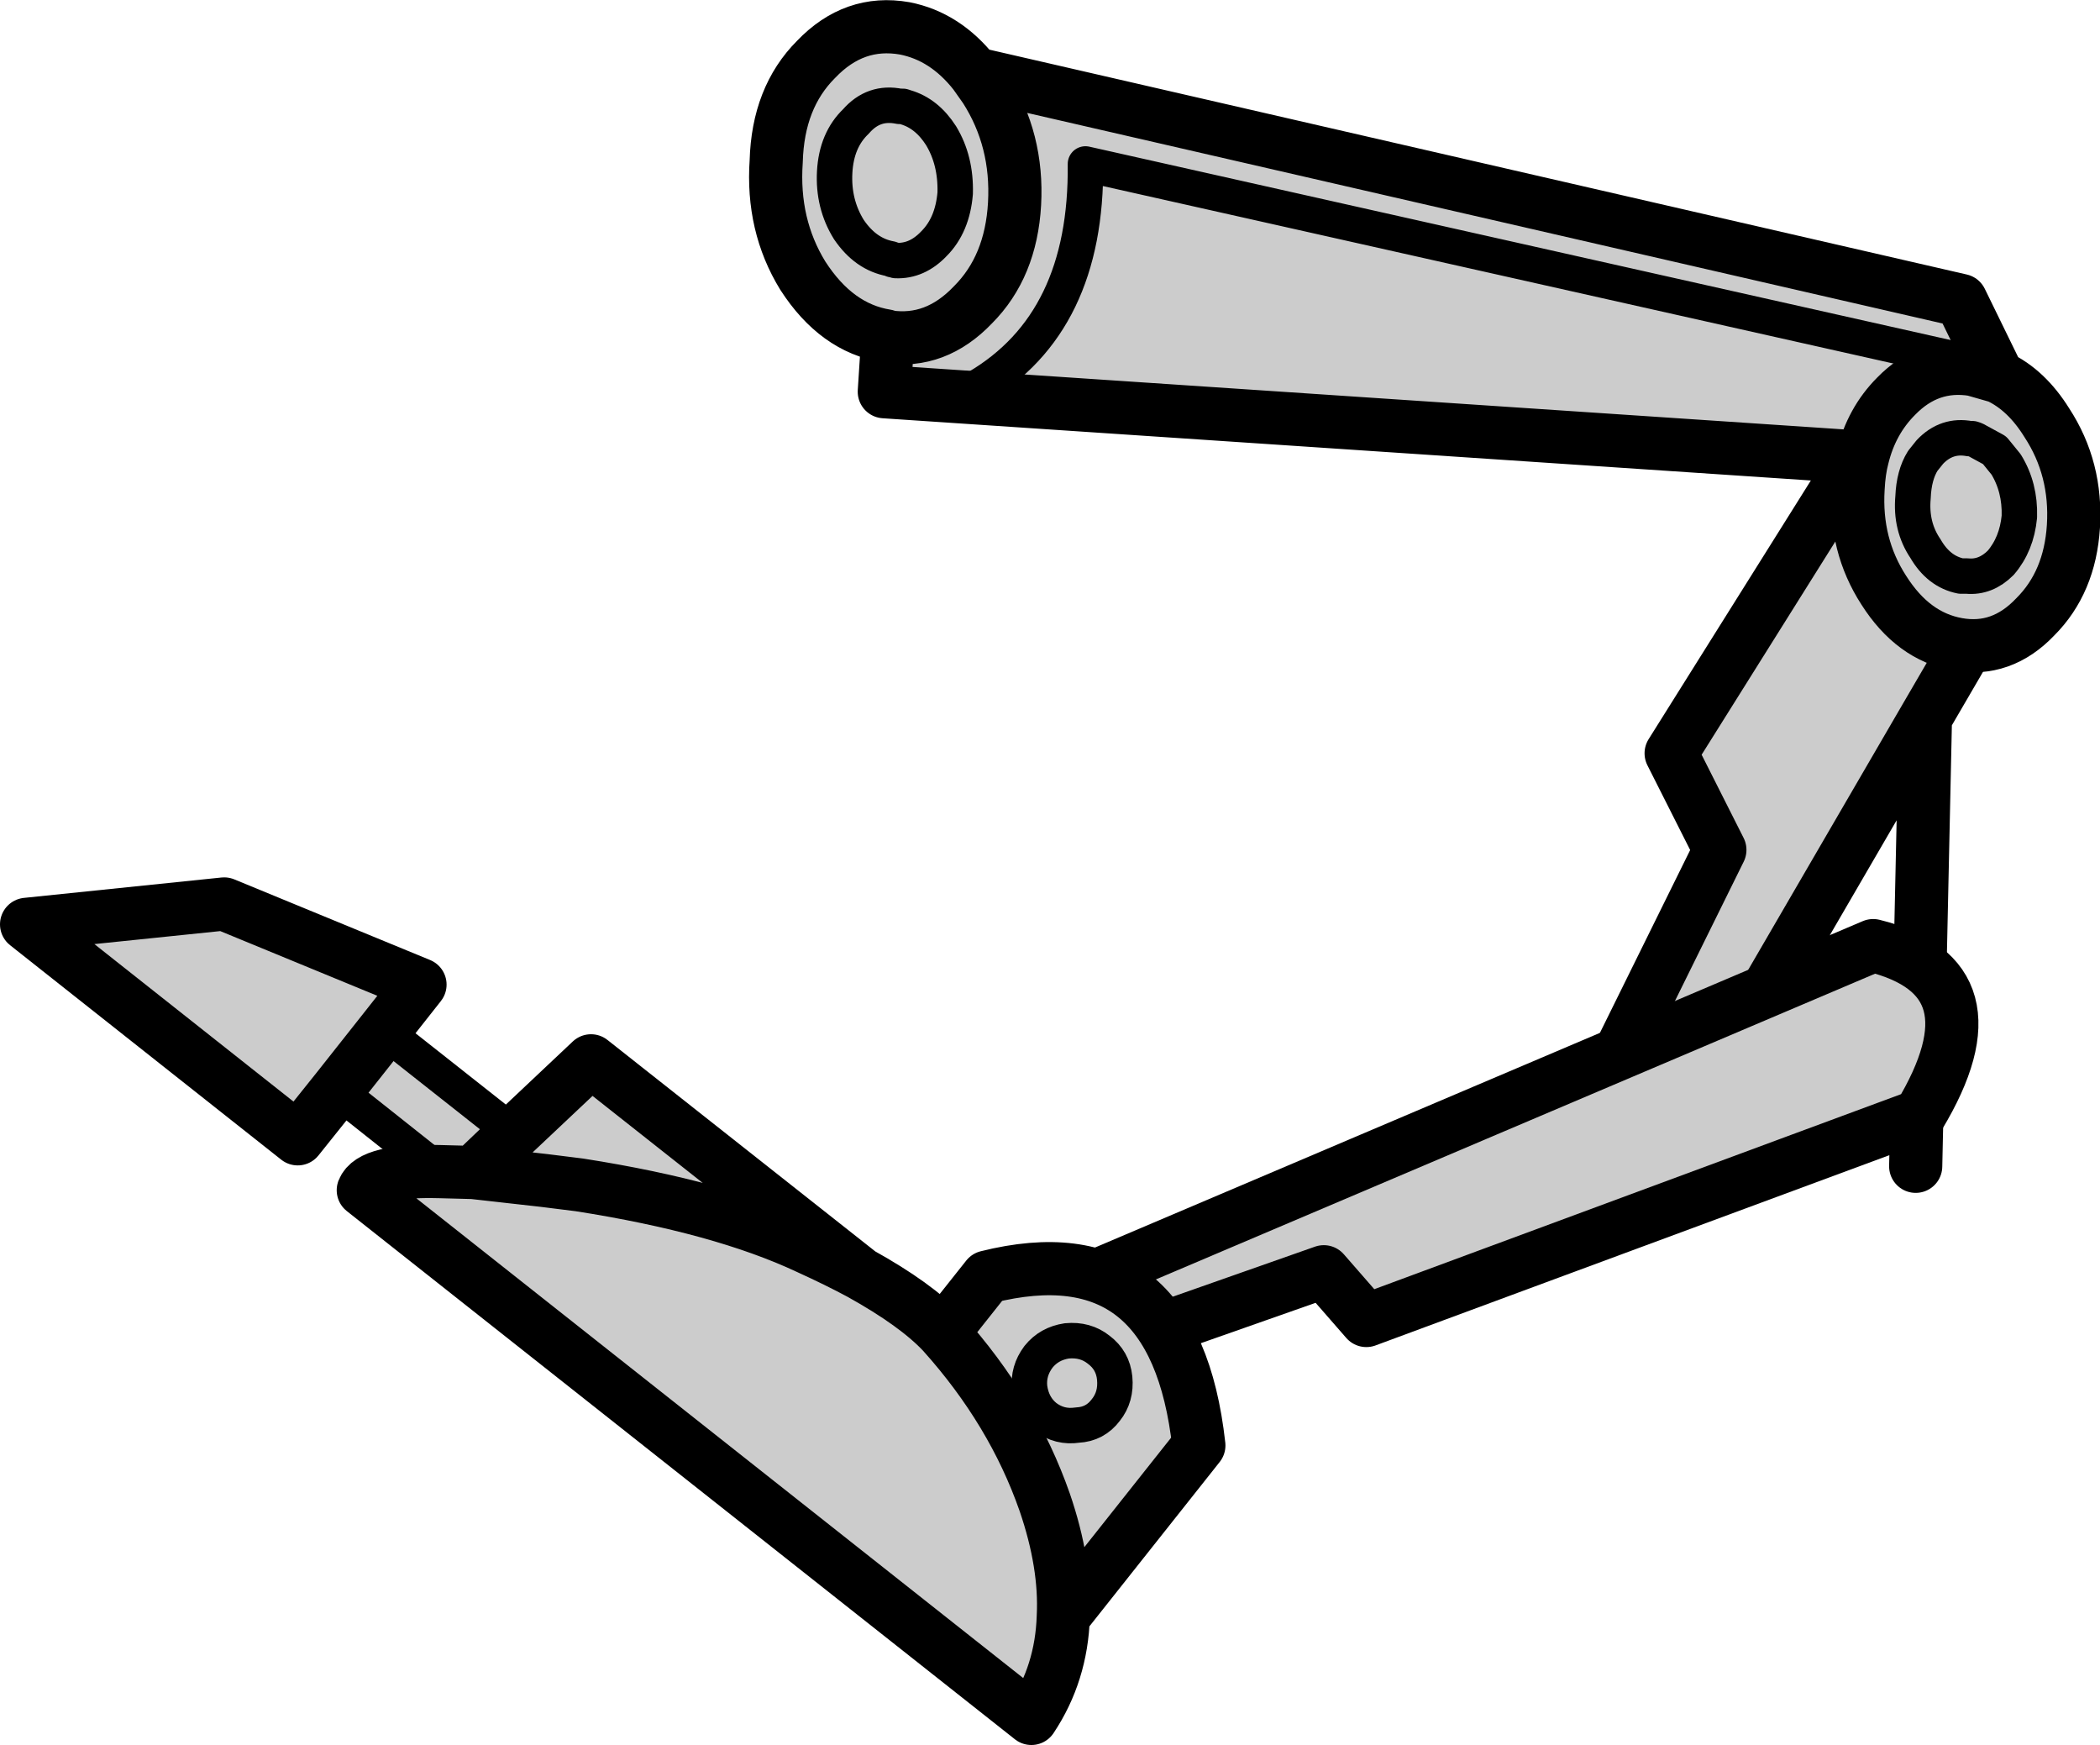 <?xml version="1.0" encoding="UTF-8" standalone="no"?>
<svg xmlns:xlink="http://www.w3.org/1999/xlink" height="98.45px" width="118.5px" xmlns="http://www.w3.org/2000/svg">
  <g transform="matrix(1.0, 0.0, 0.0, 1.0, 87.85, 69.4)">
    <path d="M9.2 -21.45 L6.45 -26.9 18.65 -46.35 Q23.4 -44.0 28.2 -41.6 L20.8 -28.9 10.1 -10.5 Q6.1 -8.05 3.35 -9.6 L9.2 -21.45" fill="#cccccc" fill-rule="evenodd" stroke="none"/>
    <path d="M9.2 -21.45 L3.35 -9.6 Q6.1 -8.05 10.1 -10.5 L20.8 -28.9 28.2 -41.6 Q23.4 -44.0 18.65 -46.35 L6.45 -26.9 9.2 -21.45 M20.8 -28.9 L20.25 -3.6" fill="none" stroke="#000000" stroke-linecap="round" stroke-linejoin="round" stroke-width="3.0"/>
    <path d="M27.65 -45.55 Q29.35 -42.95 29.15 -39.7 28.95 -36.55 27.0 -34.6 25.1 -32.6 22.6 -33.05 20.1 -33.5 18.45 -36.1 16.8 -38.65 17.0 -41.85 17.05 -42.85 17.25 -43.6 L-37.95 -47.3 -37.75 -50.4 -37.85 -50.45 Q-40.65 -50.9 -42.55 -53.85 -44.3 -56.7 -44.05 -60.3 -43.95 -63.9 -41.8 -66.05 -39.65 -68.3 -36.8 -67.8 -34.5 -67.35 -32.85 -65.25 L22.8 -52.45 24.9 -48.15 Q26.5 -47.4 27.65 -45.55 M24.9 -48.15 L23.5 -48.55 Q21.0 -48.95 19.15 -47.05 17.75 -45.65 17.25 -43.6 17.75 -45.65 19.15 -47.05 21.0 -48.95 23.5 -48.55 L24.9 -48.15 M26.1 -40.25 Q26.15 -41.9 25.35 -43.2 L24.7 -44.0 23.6 -44.6 23.45 -44.65 23.3 -44.65 Q22.0 -44.9 21.05 -43.9 L20.65 -43.4 Q20.15 -42.6 20.1 -41.35 19.95 -39.7 20.8 -38.45 21.55 -37.15 22.8 -36.9 L23.0 -36.9 23.15 -36.9 Q24.2 -36.8 25.05 -37.65 25.95 -38.7 26.1 -40.25 25.95 -38.7 25.05 -37.65 24.2 -36.8 23.15 -36.9 L23.0 -36.9 22.8 -36.9 Q21.55 -37.15 20.8 -38.45 19.95 -39.7 20.1 -41.35 20.15 -42.6 20.65 -43.4 L21.05 -43.9 Q22.0 -44.9 23.3 -44.65 L23.45 -44.65 23.6 -44.6 24.7 -44.0 25.35 -43.2 Q26.15 -41.9 26.1 -40.25 M-37.75 -50.4 Q-35.05 -50.0 -32.95 -52.2 -30.8 -54.35 -30.6 -57.9 -30.4 -61.5 -32.25 -64.4 L-32.85 -65.25 -32.25 -64.4 Q-30.4 -61.5 -30.6 -57.9 -30.8 -54.35 -32.95 -52.2 -35.05 -50.0 -37.75 -50.4 M22.4 -49.15 L-26.6 -60.15 Q-26.5 -51.2 -32.7 -47.55 -26.5 -51.2 -26.6 -60.15 L22.4 -49.15 M-36.9 -63.4 L-37.0 -63.4 -37.1 -63.4 Q-38.55 -63.7 -39.55 -62.55 -40.65 -61.5 -40.75 -59.7 -40.85 -57.9 -39.95 -56.45 -39.0 -55.05 -37.6 -54.8 L-37.5 -54.75 -37.45 -54.75 -37.3 -54.7 Q-36.1 -54.65 -35.15 -55.65 -34.1 -56.7 -33.95 -58.5 -33.9 -60.35 -34.75 -61.75 -35.55 -63.0 -36.75 -63.35 L-36.9 -63.4 -36.75 -63.35 Q-35.55 -63.0 -34.75 -61.75 -33.9 -60.35 -33.95 -58.5 -34.1 -56.7 -35.15 -55.65 -36.1 -54.65 -37.3 -54.7 L-37.45 -54.75 -37.5 -54.75 -37.6 -54.8 Q-39.0 -55.05 -39.95 -56.45 -40.85 -57.9 -40.75 -59.7 -40.65 -61.5 -39.55 -62.55 -38.55 -63.7 -37.1 -63.4 L-37.0 -63.4 -36.9 -63.4" fill="#cccccc" fill-rule="evenodd" stroke="none"/>
    <path d="M27.65 -45.55 Q29.35 -42.95 29.15 -39.7 28.95 -36.55 27.0 -34.6 25.1 -32.6 22.6 -33.05 20.1 -33.5 18.45 -36.1 16.8 -38.65 17.0 -41.85 17.05 -42.85 17.25 -43.6 L-37.95 -47.3 -37.75 -50.4 -37.85 -50.45 Q-40.65 -50.9 -42.55 -53.85 -44.3 -56.7 -44.05 -60.3 -43.95 -63.9 -41.8 -66.05 -39.65 -68.3 -36.8 -67.8 -34.5 -67.35 -32.85 -65.25 L22.8 -52.45 24.9 -48.15 Q26.5 -47.4 27.65 -45.55 M17.25 -43.6 Q17.75 -45.65 19.15 -47.05 21.0 -48.95 23.5 -48.55 L24.9 -48.15 M-32.85 -65.25 L-32.25 -64.4 Q-30.4 -61.5 -30.6 -57.9 -30.8 -54.35 -32.95 -52.2 -35.05 -50.0 -37.75 -50.4" fill="none" stroke="#000000" stroke-linecap="round" stroke-linejoin="round" stroke-width="3.0"/>
    <path d="M26.1 -40.25 Q25.95 -38.7 25.05 -37.65 24.2 -36.8 23.15 -36.9 L23.0 -36.9 22.8 -36.9 Q21.55 -37.15 20.8 -38.45 19.95 -39.7 20.1 -41.35 20.15 -42.6 20.65 -43.4 L21.05 -43.9 Q22.0 -44.9 23.3 -44.65 L23.45 -44.65 23.6 -44.6 24.7 -44.0 25.35 -43.2 Q26.15 -41.9 26.1 -40.25 M-36.9 -63.4 L-36.75 -63.35 Q-35.55 -63.0 -34.75 -61.75 -33.9 -60.35 -33.95 -58.5 -34.1 -56.7 -35.15 -55.65 -36.1 -54.65 -37.3 -54.7 L-37.45 -54.75 -37.5 -54.75 -37.6 -54.8 Q-39.0 -55.05 -39.95 -56.45 -40.85 -57.9 -40.75 -59.7 -40.65 -61.5 -39.55 -62.55 -38.55 -63.7 -37.1 -63.4 L-37.0 -63.4 -36.9 -63.4 M-32.7 -47.55 Q-26.5 -51.2 -26.6 -60.15 L22.4 -49.15" fill="none" stroke="#000000" stroke-linecap="round" stroke-linejoin="round" stroke-width="2.0"/>
    <path d="M-13.15 2.35 L-27.65 7.45 -28.5 3.65 17.85 -16.05 Q25.15 -14.25 20.45 -6.45 L-10.75 5.1 -13.15 2.35" fill="#cccccc" fill-rule="evenodd" stroke="none"/>
    <path d="M-13.15 2.35 L-27.65 7.45 -28.5 3.65 17.85 -16.05 Q25.15 -14.25 20.45 -6.45 L-10.75 5.1 -13.15 2.35 Z" fill="none" stroke="#000000" stroke-linecap="round" stroke-linejoin="round" stroke-width="3.0"/>
    <path d="M-34.65 5.8 L-32.15 2.65 Q-21.55 0.0 -20.2 12.15 L-27.85 21.8 Q-27.7 18.85 -28.9 15.35 -30.7 10.2 -34.65 5.8 -30.7 10.2 -28.9 15.35 -27.7 18.85 -27.85 21.8 -27.95 25.0 -29.65 27.55 L-67.35 -2.25 Q-66.9 -3.4 -63.05 -3.3 L-68.85 -7.9 -71.05 -5.15 -86.35 -17.25 -75.2 -18.4 -64.15 -13.85 -66.2 -11.25 -58.85 -5.45 -54.5 -9.55 -39.3 2.45 Q-36.15 4.2 -34.65 5.8 M-28.85 10.55 Q-28.05 11.15 -27.05 11.0 -26.05 10.95 -25.45 10.15 -24.85 9.4 -24.95 8.35 -25.05 7.35 -25.85 6.75 -26.6 6.15 -27.65 6.25 -28.65 6.4 -29.25 7.15 -29.85 7.95 -29.75 8.9 -29.6 9.95 -28.85 10.55 -29.6 9.95 -29.75 8.9 -29.85 7.95 -29.25 7.15 -28.65 6.4 -27.65 6.25 -26.6 6.15 -25.85 6.75 -25.05 7.35 -24.95 8.35 -24.85 9.4 -25.45 10.15 -26.05 10.95 -27.05 11.0 -28.05 11.15 -28.85 10.55 M-68.85 -7.9 L-66.2 -11.25 -68.85 -7.9 M-61.15 -3.25 L-63.05 -3.3 -61.15 -3.25 -58.85 -5.45 -61.15 -3.25 -57.15 -2.8 -55.15 -2.55 Q-47.15 -1.3 -42.25 1.0 -40.6 1.75 -39.3 2.45 -40.6 1.75 -42.25 1.0 -47.15 -1.3 -55.15 -2.55 L-57.15 -2.8 -61.15 -3.25" fill="#cccccc" fill-rule="evenodd" stroke="none"/>
    <path d="M-63.05 -3.3 L-68.85 -7.9 M-66.2 -11.25 L-58.85 -5.45 M-28.85 10.55 Q-29.6 9.95 -29.75 8.9 -29.85 7.95 -29.25 7.15 -28.65 6.4 -27.65 6.25 -26.6 6.15 -25.85 6.75 -25.05 7.35 -24.95 8.35 -24.85 9.4 -25.45 10.15 -26.05 10.95 -27.05 11.0 -28.05 11.15 -28.85 10.55" fill="none" stroke="#000000" stroke-linecap="round" stroke-linejoin="round" stroke-width="2.0"/>
    <path d="M-27.85 21.8 L-20.2 12.15 Q-21.55 0.0 -32.15 2.65 L-34.65 5.8 Q-30.7 10.2 -28.9 15.35 -27.7 18.85 -27.85 21.8 -27.95 25.0 -29.65 27.55 L-67.35 -2.25 Q-66.9 -3.4 -63.05 -3.3 L-61.15 -3.25 -57.15 -2.8 -55.15 -2.55 Q-47.15 -1.3 -42.25 1.0 -40.6 1.75 -39.3 2.45 -36.15 4.2 -34.65 5.8 M-68.85 -7.9 L-71.05 -5.15 -86.35 -17.25 -75.2 -18.4 -64.15 -13.85 -66.2 -11.25 -68.85 -7.9 M-58.85 -5.45 L-54.5 -9.55 -39.3 2.45 M-58.85 -5.45 L-61.15 -3.25" fill="none" stroke="#000000" stroke-linecap="round" stroke-linejoin="round" stroke-width="3.0"/>
  </g>
</svg>
